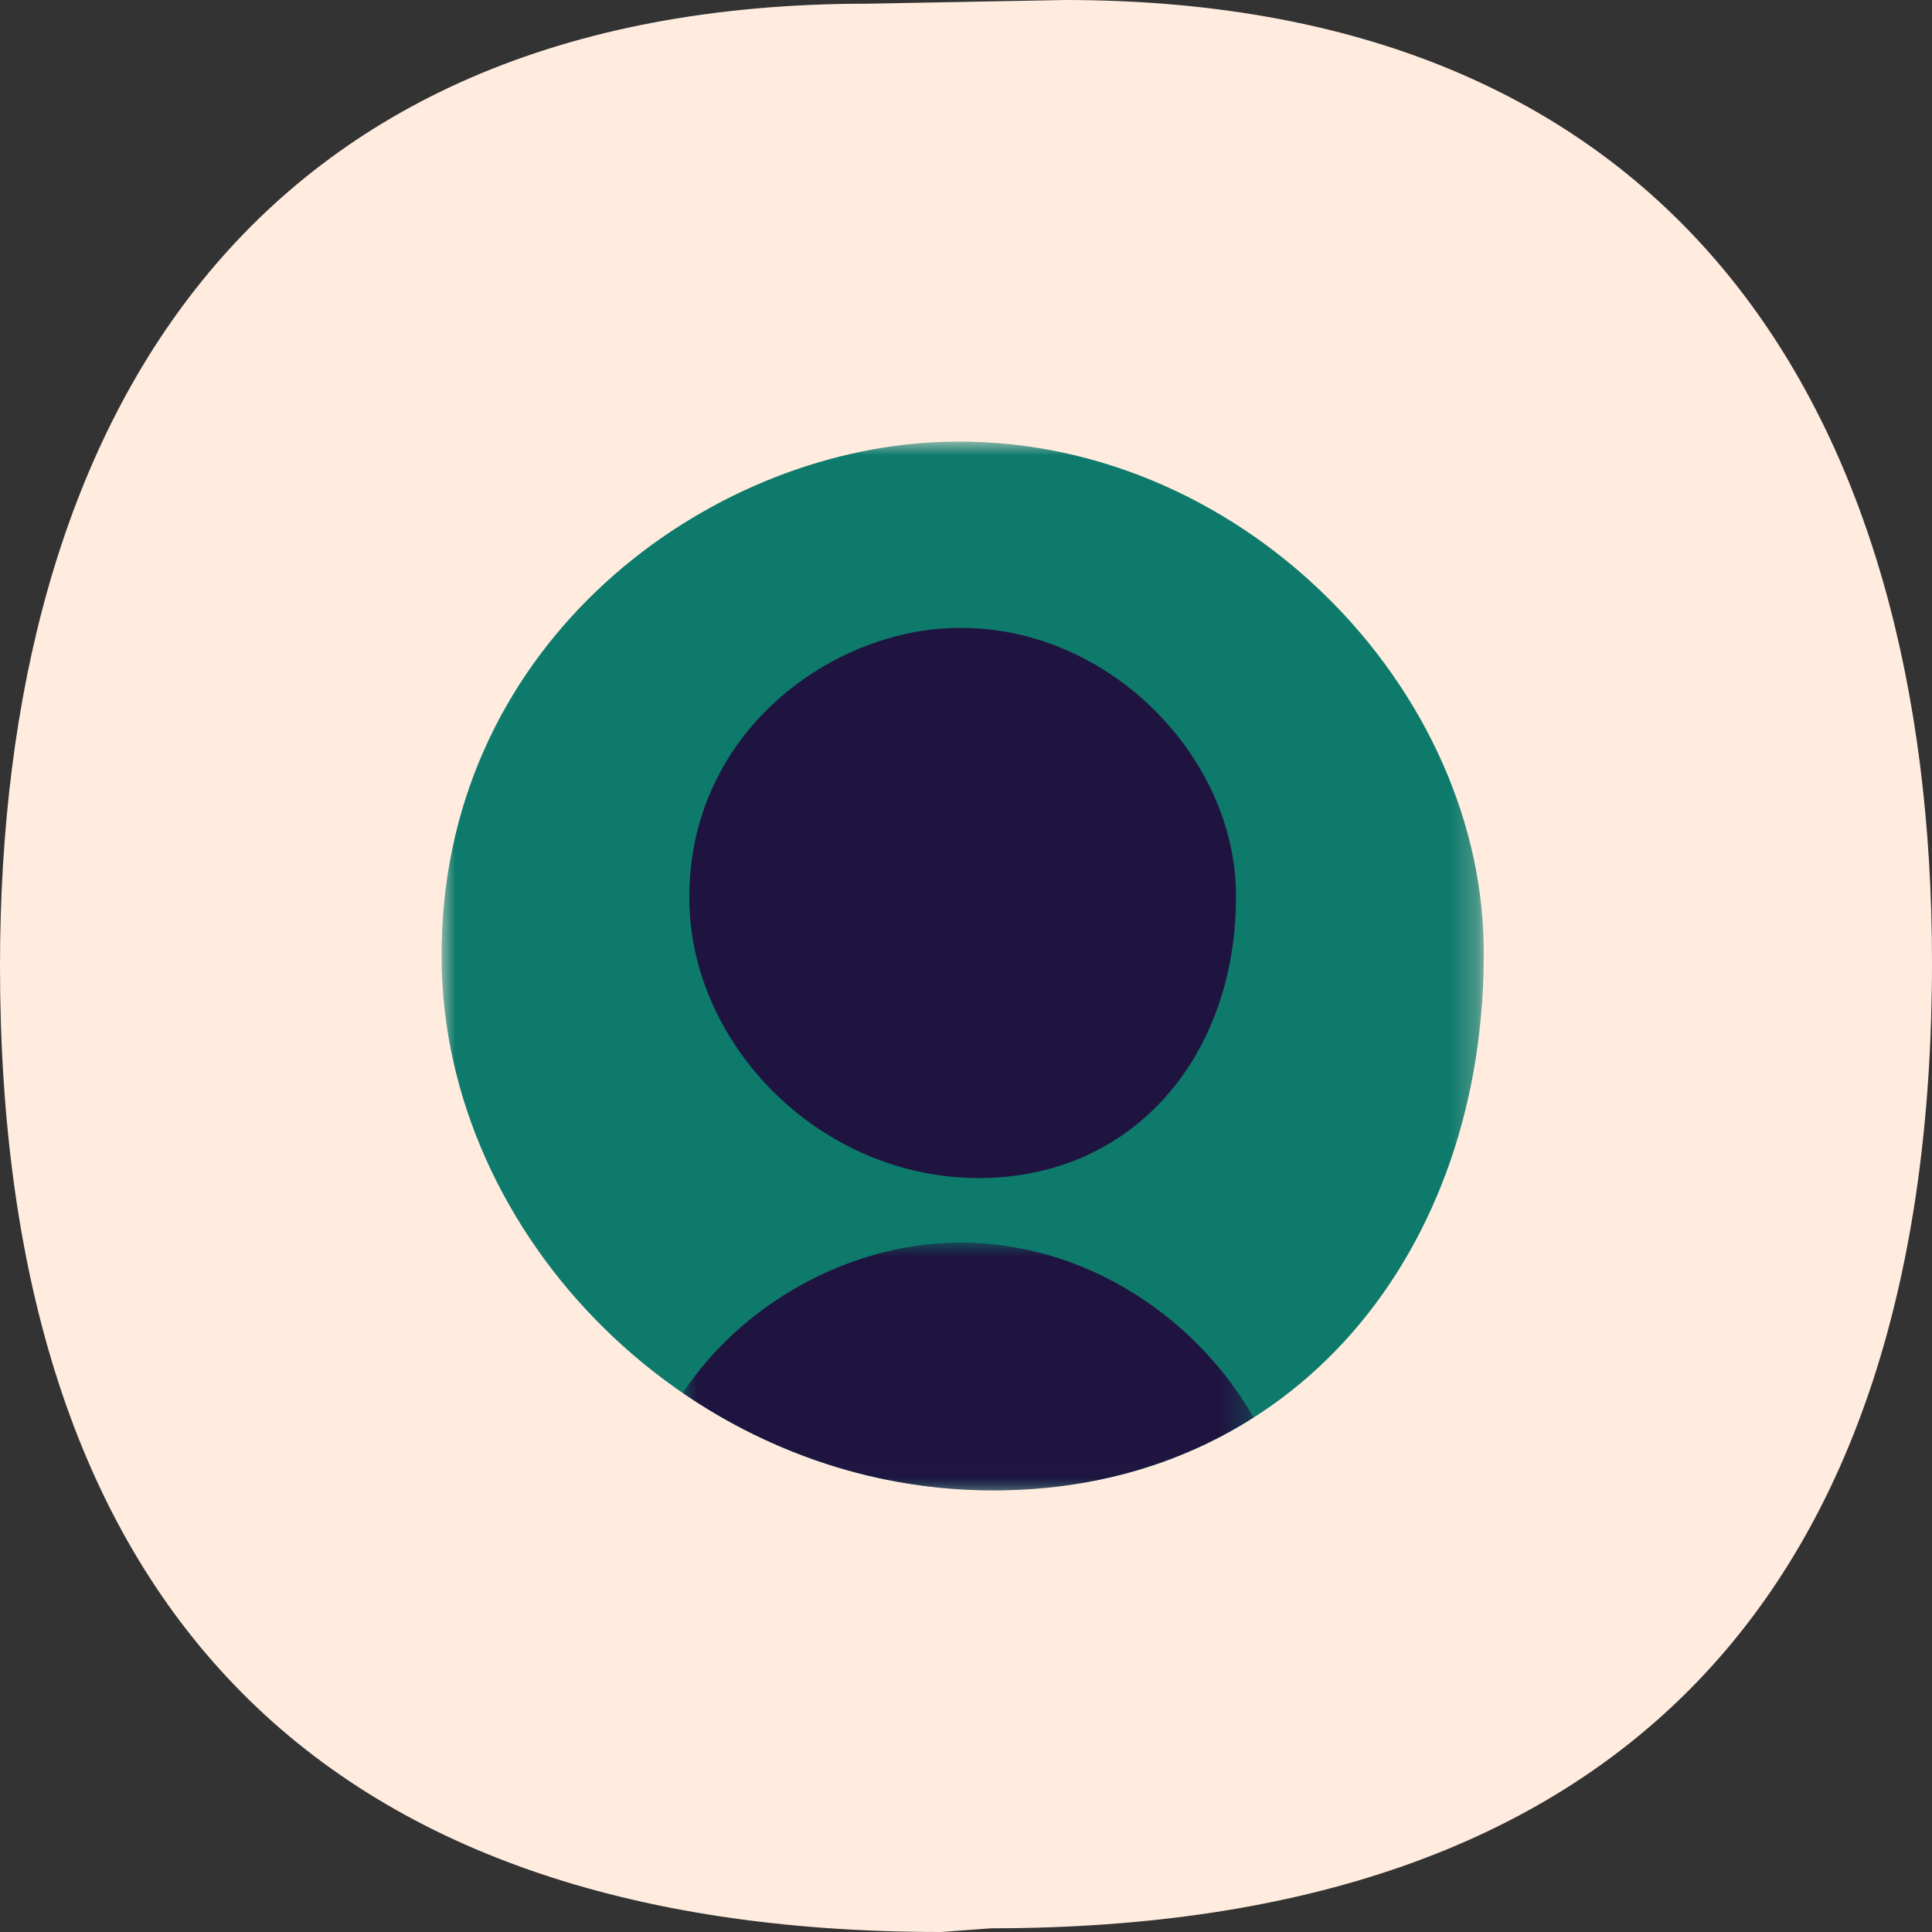 <?xml version="1.0" encoding="UTF-8"?>
<svg width="70px" height="70px" viewBox="0 0 70 70" version="1.1" xmlns="http://www.w3.org/2000/svg" xmlns:xlink="http://www.w3.org/1999/xlink">
    <rect x="0" y="0" width="70" height="70" fill="#333333" stroke="none"/>
    <title>broker</title>
    <defs>
        <polygon id="path-1" points="1.22814353e-16 0 37.758 0 37.758 38 1.22814353e-16 38"></polygon>
        <polygon id="path-3" points="-2.80249353e-15 0 20.681 0 20.681 8.978 -2.80249353e-15 8.978"></polygon>
    </defs>
    <g id="broker" stroke="none" stroke-width="1" fill="none" fill-rule="evenodd">
        <path d="M34.096,70 C11.364,70 0,57.892 0,35.006 C0,15.268 9.066,0.134 31.414,0.134 L38.586,0 C60.934,0 70,15.135 70,34.872 C70,57.758 58.636,69.866 35.904,69.866 L34.096,70 Z" id="Path-Copy-3" fill="#FFECDF"></path>
        <g id="Group-9" transform="translate(16, 16)">
            <g id="Group-3">
                <mask id="mask-2" fill="white">
                    <use xlink:href="#path-1"></use>
                </mask>
                <g id="Clip-2"></g>
                <path d="M37.756,18.286 C37.894,29.277 30.881,38.032 19.922,38 C9.042,37.968 0.043,28.815 0,18.716 C-0.069,7.581 9.186,0.585 17.601,0.038 C28.385,-0.664 37.634,8.543 37.756,18.286" id="Fill-1" fill="#0D7A6C" mask="url(#mask-2)"></path>
            </g>
            <path d="M28.781,16.341 C28.853,22.107 25.175,26.699 19.426,26.683 C13.719,26.666 8.998,21.864 8.976,16.567 C8.94,10.726 13.794,7.056 18.208,6.769 C23.865,6.401 28.717,11.23 28.781,16.341" id="Fill-4" fill="#1F1440"></path>
            <g id="Group-8" transform="translate(8.738, 29.022)">
                <mask id="mask-4" fill="white">
                    <use xlink:href="#path-3"></use>
                </mask>
                <g id="Clip-7"></g>
                <path d="M-2.80249353e-15,5.447 C3.2,7.639 7.056,8.966 11.184,8.979 C14.826,8.989 18.028,8.025 20.681,6.335 C18.484,2.5 14.146,-0.29 9.324,0.024 C5.858,0.249 2.171,2.191 -2.80249353e-15,5.447" id="Fill-6" fill="#1F1440" mask="url(#mask-4)"></path>
            </g>
        </g>
    </g>
</svg>